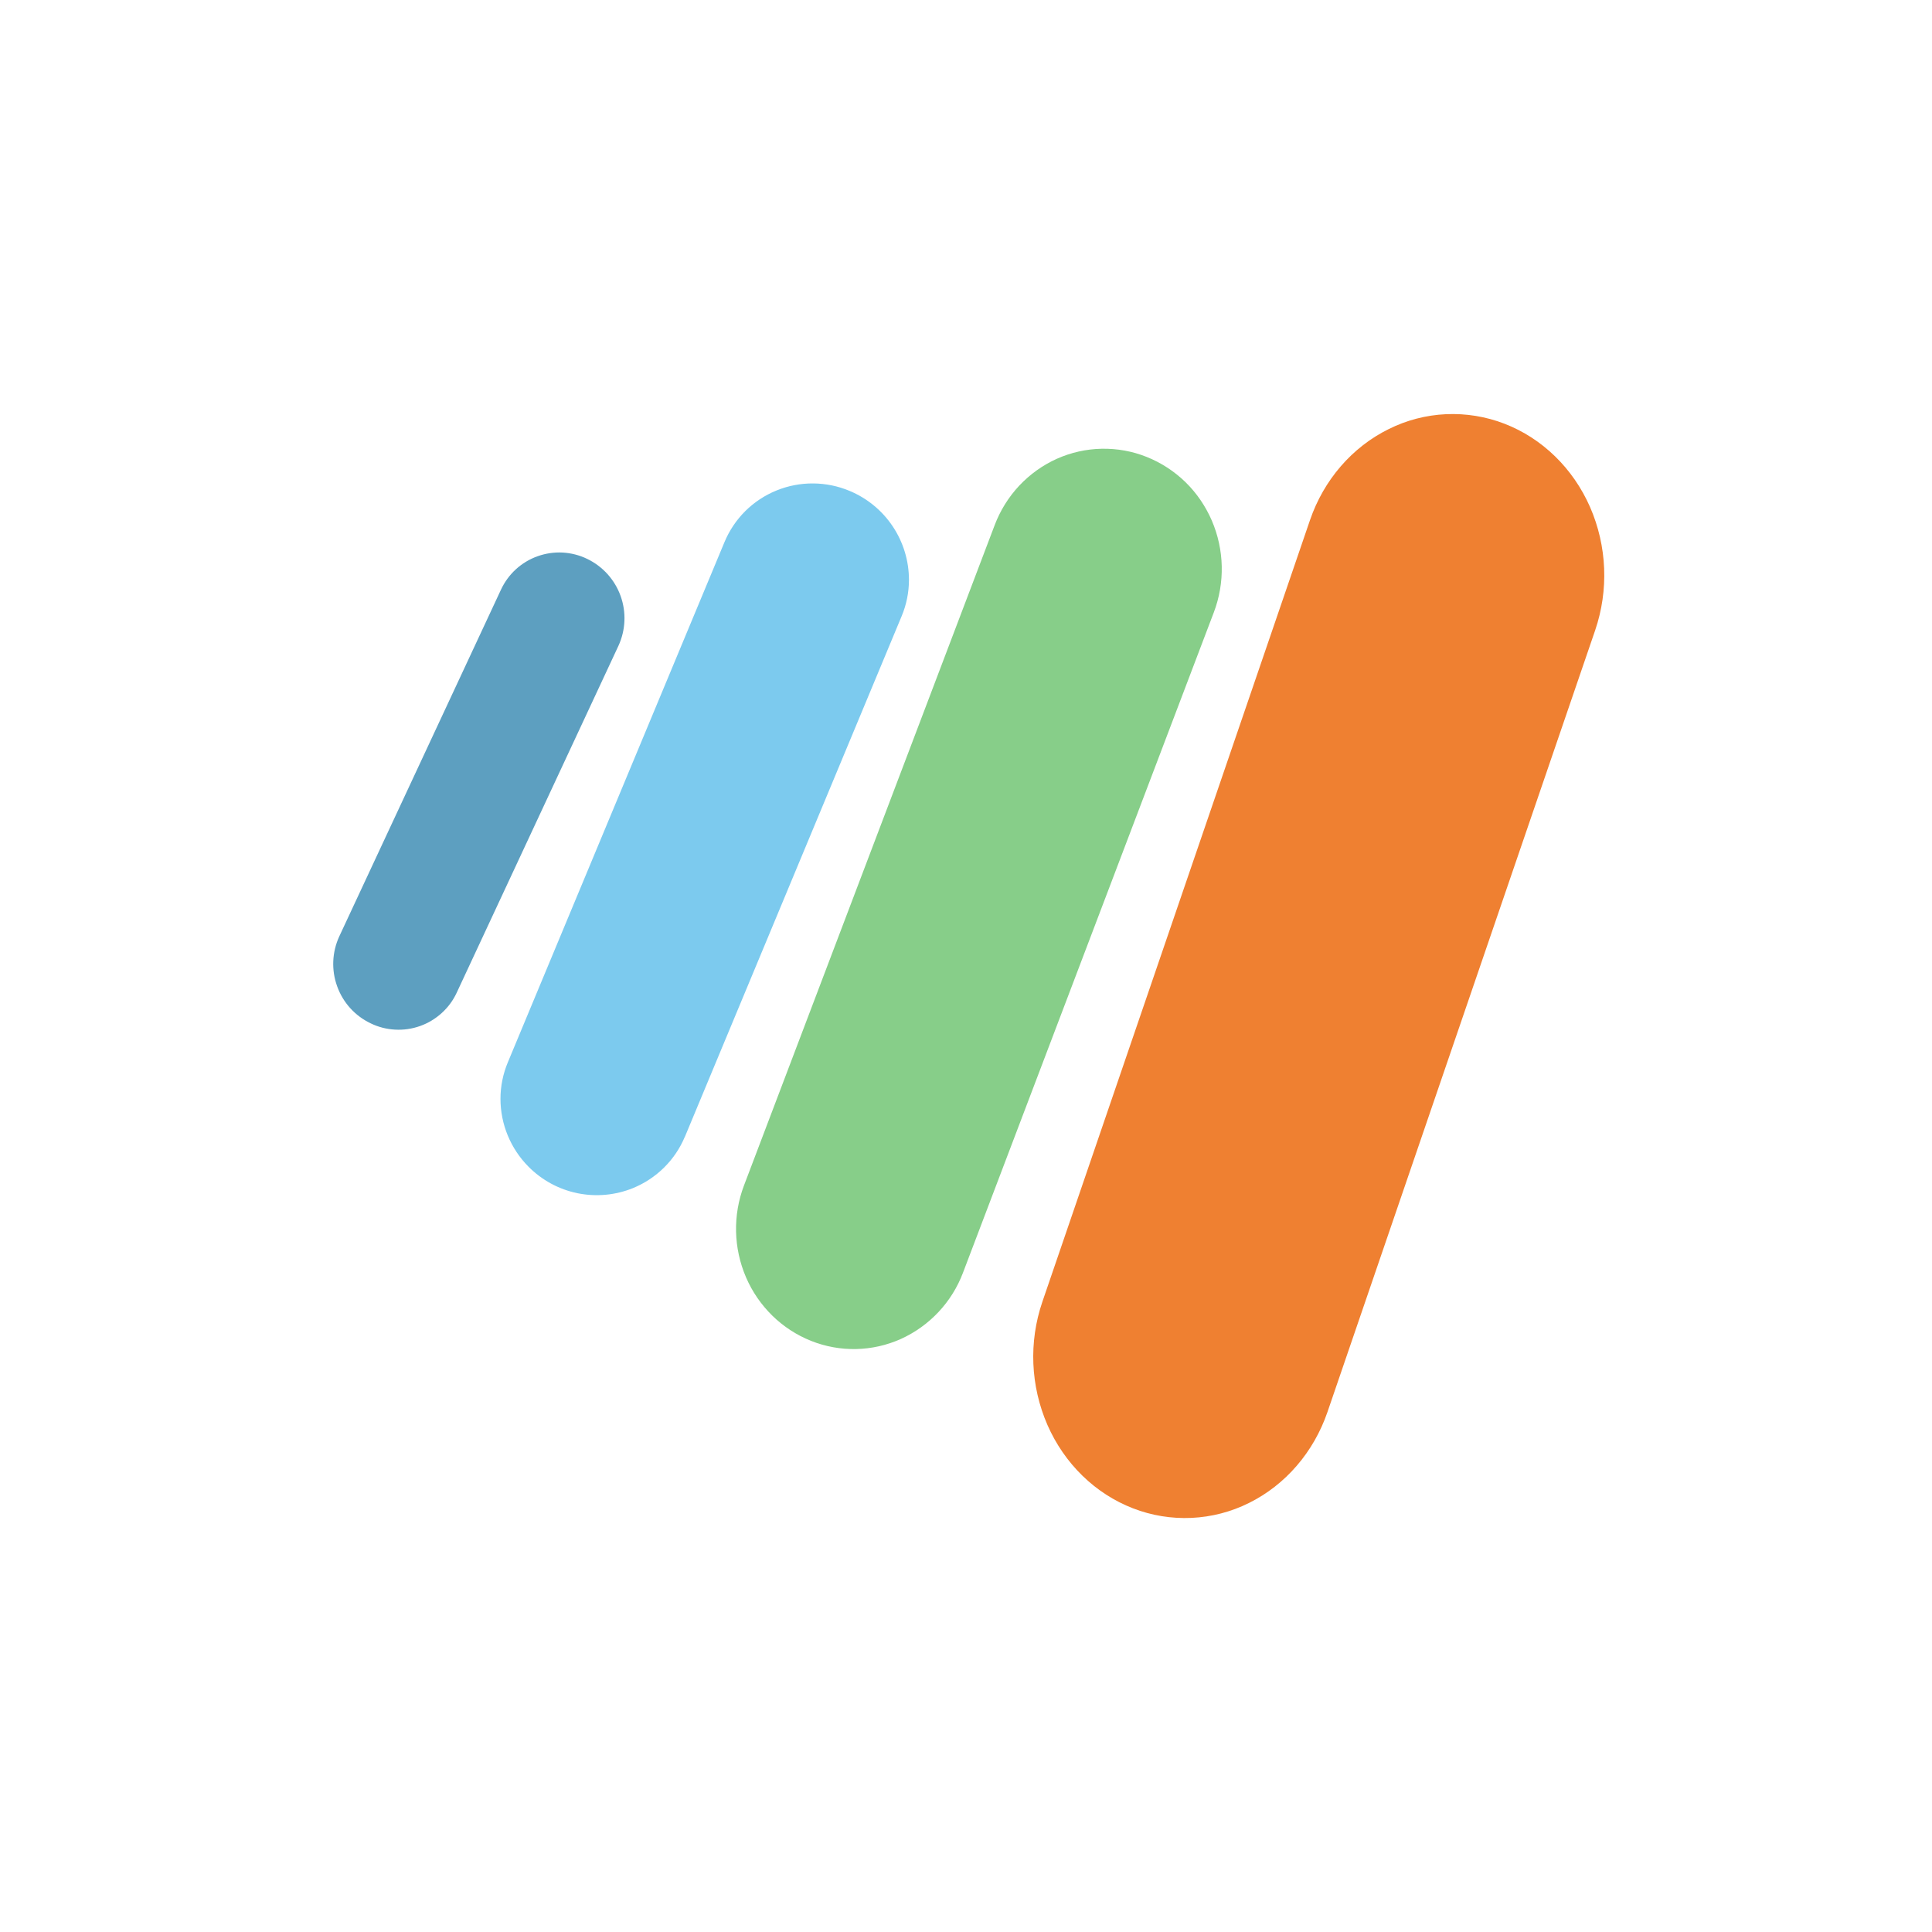 <svg width="44" height="44" viewBox="0 0 44 44" fill="none" xmlns="http://www.w3.org/2000/svg">
<rect width="44" height="44" fill="white"/>
<path d="M30.232 32.158C29.918 33.072 29.276 33.817 28.445 34.229C28.038 34.432 27.592 34.548 27.137 34.569C26.682 34.59 26.227 34.516 25.803 34.351C24.942 34.018 24.242 33.335 23.855 32.453C23.468 31.565 23.426 30.564 23.739 29.648L29.835 11.843C30.149 10.929 30.792 10.185 31.623 9.774C32.03 9.57 32.475 9.454 32.93 9.433C33.385 9.412 33.84 9.486 34.264 9.65C35.125 9.983 35.826 10.667 36.213 11.549C36.6 12.438 36.641 13.439 36.328 14.357L30.232 32.158Z" fill="#EF8031"/>
<path d="M10.402 22.606C10.321 22.782 10.205 22.94 10.061 23.07C9.918 23.201 9.75 23.302 9.567 23.367C9.385 23.432 9.191 23.46 8.997 23.449C8.804 23.439 8.614 23.39 8.44 23.305C8.084 23.135 7.81 22.832 7.678 22.461C7.544 22.091 7.562 21.684 7.726 21.327L11.41 13.428C11.492 13.252 11.607 13.095 11.75 12.964C11.893 12.834 12.06 12.733 12.243 12.668C12.425 12.603 12.619 12.574 12.813 12.584C13.007 12.595 13.197 12.643 13.372 12.728C13.726 12.898 14 13.201 14.133 13.571C14.267 13.941 14.249 14.349 14.085 14.707L10.402 22.606Z" fill="#5D9FC0"/>
<path d="M15.598 25.886C15.488 26.15 15.327 26.389 15.124 26.59C14.921 26.791 14.68 26.95 14.416 27.058C14.015 27.221 13.576 27.261 13.153 27.175C12.729 27.088 12.341 26.878 12.037 26.571C11.629 26.161 11.399 25.606 11.398 25.027C11.398 24.741 11.455 24.459 11.565 24.195L16.5 12.345C16.61 12.081 16.771 11.841 16.974 11.639C17.177 11.438 17.418 11.279 17.683 11.171C17.948 11.063 18.232 11.008 18.519 11.01C18.806 11.012 19.09 11.07 19.354 11.182C19.752 11.349 20.093 11.63 20.332 11.989C20.572 12.349 20.7 12.771 20.701 13.203C20.701 13.489 20.644 13.772 20.533 14.036L15.599 25.887L15.598 25.886Z" fill="#7CCAEE"/>
<path d="M21.932 28.984C21.679 29.655 21.17 30.198 20.517 30.494C19.867 30.785 19.132 30.801 18.47 30.537C18.142 30.406 17.843 30.211 17.59 29.964C17.335 29.714 17.131 29.418 16.99 29.09C16.704 28.425 16.687 27.675 16.944 26.998L22.652 11.962C22.778 11.628 22.969 11.321 23.212 11.061C23.456 10.802 23.746 10.594 24.068 10.449C24.39 10.305 24.737 10.227 25.089 10.22C25.441 10.213 25.791 10.276 26.117 10.407C26.445 10.538 26.744 10.733 26.999 10.981C27.253 11.229 27.456 11.527 27.598 11.855C27.884 12.521 27.901 13.271 27.643 13.949L21.932 28.984Z" fill="#87CE89"/>
</svg>
